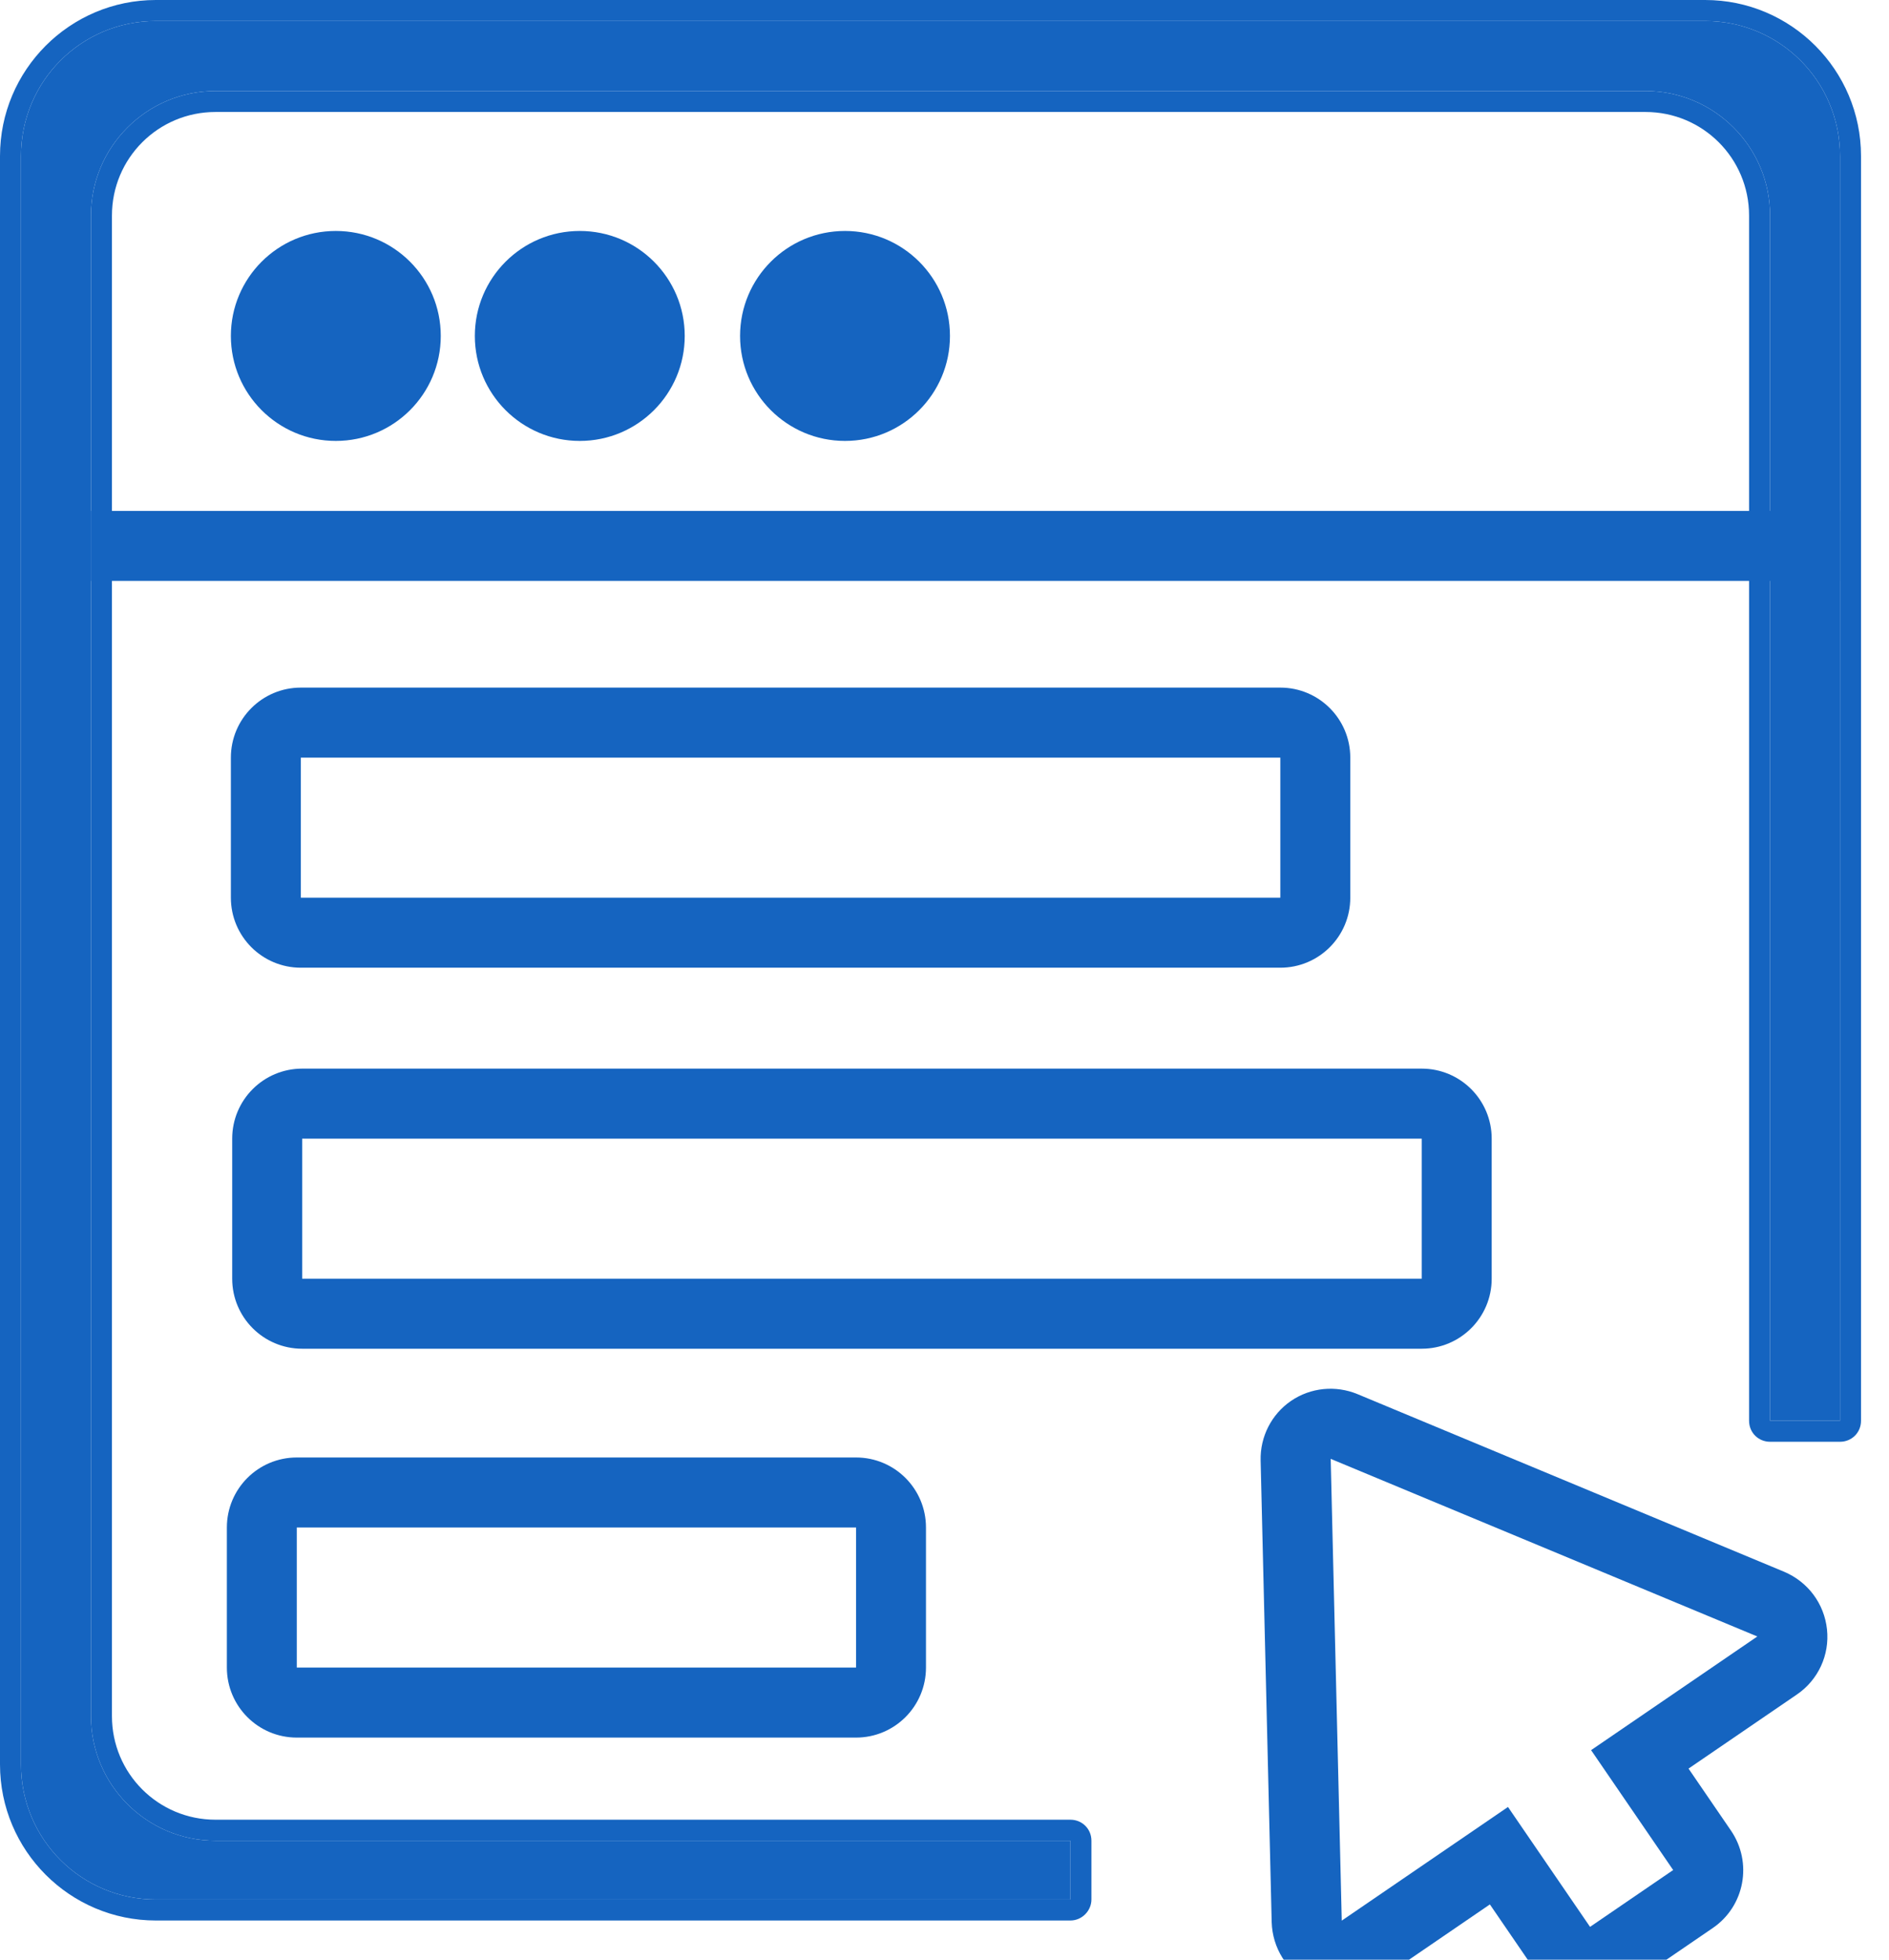 <?xml version="1.0" encoding="UTF-8" standalone="no"?>
<!DOCTYPE svg PUBLIC "-//W3C//DTD SVG 1.1//EN" "http://www.w3.org/Graphics/SVG/1.1/DTD/svg11.dtd">
<svg width="100%" height="100%" viewBox="0 0 27 28" version="1.1" xmlns="http://www.w3.org/2000/svg" xmlns:xlink="http://www.w3.org/1999/xlink" xml:space="preserve" xmlns:serif="http://www.serif.com/" style="fill-rule:evenodd;clip-rule:evenodd;stroke-linejoin:round;stroke-miterlimit:2;">
    <g transform="matrix(1,0,0,1,-130.7,-1565.7)">
        <g>
            <path d="M146,1592.84L132.928,1592.84C131.864,1592.84 131,1591.98 131,1590.91L131,1567.93C131,1566.86 131.864,1566 132.928,1566L155.072,1566C156.136,1566 157,1566.86 157,1567.93L157,1586L156,1586L156,1568.78C156,1567.8 155.203,1567 154.22,1567L133.78,1567C132.797,1567 132,1567.8 132,1568.78L132,1590.22C132,1591.2 132.797,1592 133.78,1592L146,1592L146,1592.84Z" style="fill:rgb(21,100,192);"/>
            <path d="M146,1593.14C146.166,1593.14 146.3,1593 146.3,1592.84L146.3,1592C146.3,1591.83 146.166,1591.7 146,1591.7L133.78,1591.7C132.963,1591.7 132.3,1591.04 132.3,1590.22L132.3,1568.78C132.3,1567.96 132.963,1567.3 133.78,1567.3C133.78,1567.3 154.22,1567.3 154.22,1567.3C155.037,1567.3 155.7,1567.96 155.7,1568.78C155.7,1568.78 155.7,1586 155.7,1586C155.7,1586.17 155.834,1586.3 156,1586.3L157,1586.3C157.166,1586.3 157.3,1586.17 157.3,1586L157.3,1567.93C157.3,1566.7 156.302,1565.7 155.072,1565.7L132.928,1565.7C131.698,1565.7 130.7,1566.7 130.7,1567.93C130.7,1567.93 130.7,1590.91 130.7,1590.91C130.7,1592.14 131.698,1593.14 132.928,1593.14L146,1593.14ZM146,1592.84L132.928,1592.84C131.864,1592.84 131,1591.98 131,1590.91L131,1567.93C131,1566.86 131.864,1566 132.928,1566L155.072,1566C156.136,1566 157,1566.86 157,1567.93L157,1586L156,1586L156,1568.78C156,1567.8 155.203,1567 154.22,1567L133.78,1567C132.797,1567 132,1567.8 132,1568.78L132,1590.22C132,1591.2 132.797,1592 133.78,1592L146,1592L146,1592.84Z" style="fill:rgb(21,100,192);"/>
            <g transform="matrix(0.75,0,0,0.75,32.75,391.5)">
                <circle cx="137" cy="1572" r="2" style="fill:rgb(21,100,192);"/>
            </g>
            <g transform="matrix(0.75,0,0,0.75,36.237,391.5)">
                <circle cx="137" cy="1572" r="2" style="fill:rgb(21,100,192);"/>
            </g>
            <g transform="matrix(0.75,0,0,0.75,40.028,391.5)">
                <circle cx="137" cy="1572" r="2" style="fill:rgb(21,100,192);"/>
            </g>
            <g transform="matrix(1,0,0,1,0,1)">
                <rect x="132" y="1572" width="25" height="1" style="fill:rgb(21,100,192);"/>
            </g>
            <g transform="matrix(1,0,0,0.667,0,525.333)">
                <path d="M150,1576C150,1575.17 149.552,1574.5 149,1574.5L135,1574.5C134.448,1574.5 134,1575.17 134,1576L134,1579C134,1579.83 134.448,1580.5 135,1580.5L149,1580.5C149.552,1580.5 150,1579.83 150,1579L150,1576ZM149,1576L135,1576L135,1579L149,1579L149,1576Z" style="fill:rgb(21,100,192);"/>
            </g>
            <g transform="matrix(1.143,0,0,0.667,-19.286,530.777)">
                <path d="M149.875,1576C149.875,1575.17 149.483,1574.5 149,1574.5L135,1574.5C134.517,1574.5 134.125,1575.17 134.125,1576L134.125,1579C134.125,1579.83 134.517,1580.5 135,1580.5L149,1580.5C149.483,1580.5 149.875,1579.83 149.875,1579L149.875,1576ZM149,1576L135,1576L135,1579L149,1579L149,1576Z" style="fill:rgb(21,100,192);"/>
            </g>
            <g transform="matrix(0.571,0,0,0.667,57.857,536.333)">
                <path d="M150.75,1576C150.75,1575.17 149.966,1574.5 149,1574.5L135,1574.5C134.034,1574.5 133.25,1575.17 133.25,1576L133.25,1579C133.25,1579.83 134.034,1580.5 135,1580.5L149,1580.5C149.966,1580.5 150.75,1579.83 150.75,1579L150.75,1576ZM149,1576L135,1576L135,1579L149,1579L149,1576Z" style="fill:rgb(21,100,192);"/>
            </g>
            <g transform="matrix(0.594,-0.406,0.391,0.571,-562.664,742.32)">
                <path d="M151.61,1597.45L149,1597.45C148.49,1597.45 148.021,1597.16 147.778,1596.69C147.535,1596.22 147.557,1595.66 147.834,1595.21L152.834,1587.21C153.091,1586.8 153.529,1586.55 154,1586.55C154.471,1586.55 154.909,1586.8 155.166,1587.21L160.166,1595.21C160.443,1595.66 160.465,1596.22 160.222,1596.69C159.979,1597.16 159.51,1597.45 159,1597.45L156.39,1597.45L156.39,1599C156.39,1599.8 155.768,1600.45 155,1600.45L153,1600.45C152.232,1600.45 151.61,1599.8 151.61,1599L151.61,1597.45ZM153,1596L149,1596L154,1588L159,1596L155,1596L155,1599L153,1599L153,1596Z" style="fill:rgb(21,100,192);"/>
            </g>
        </g>
    </g>
</svg>
